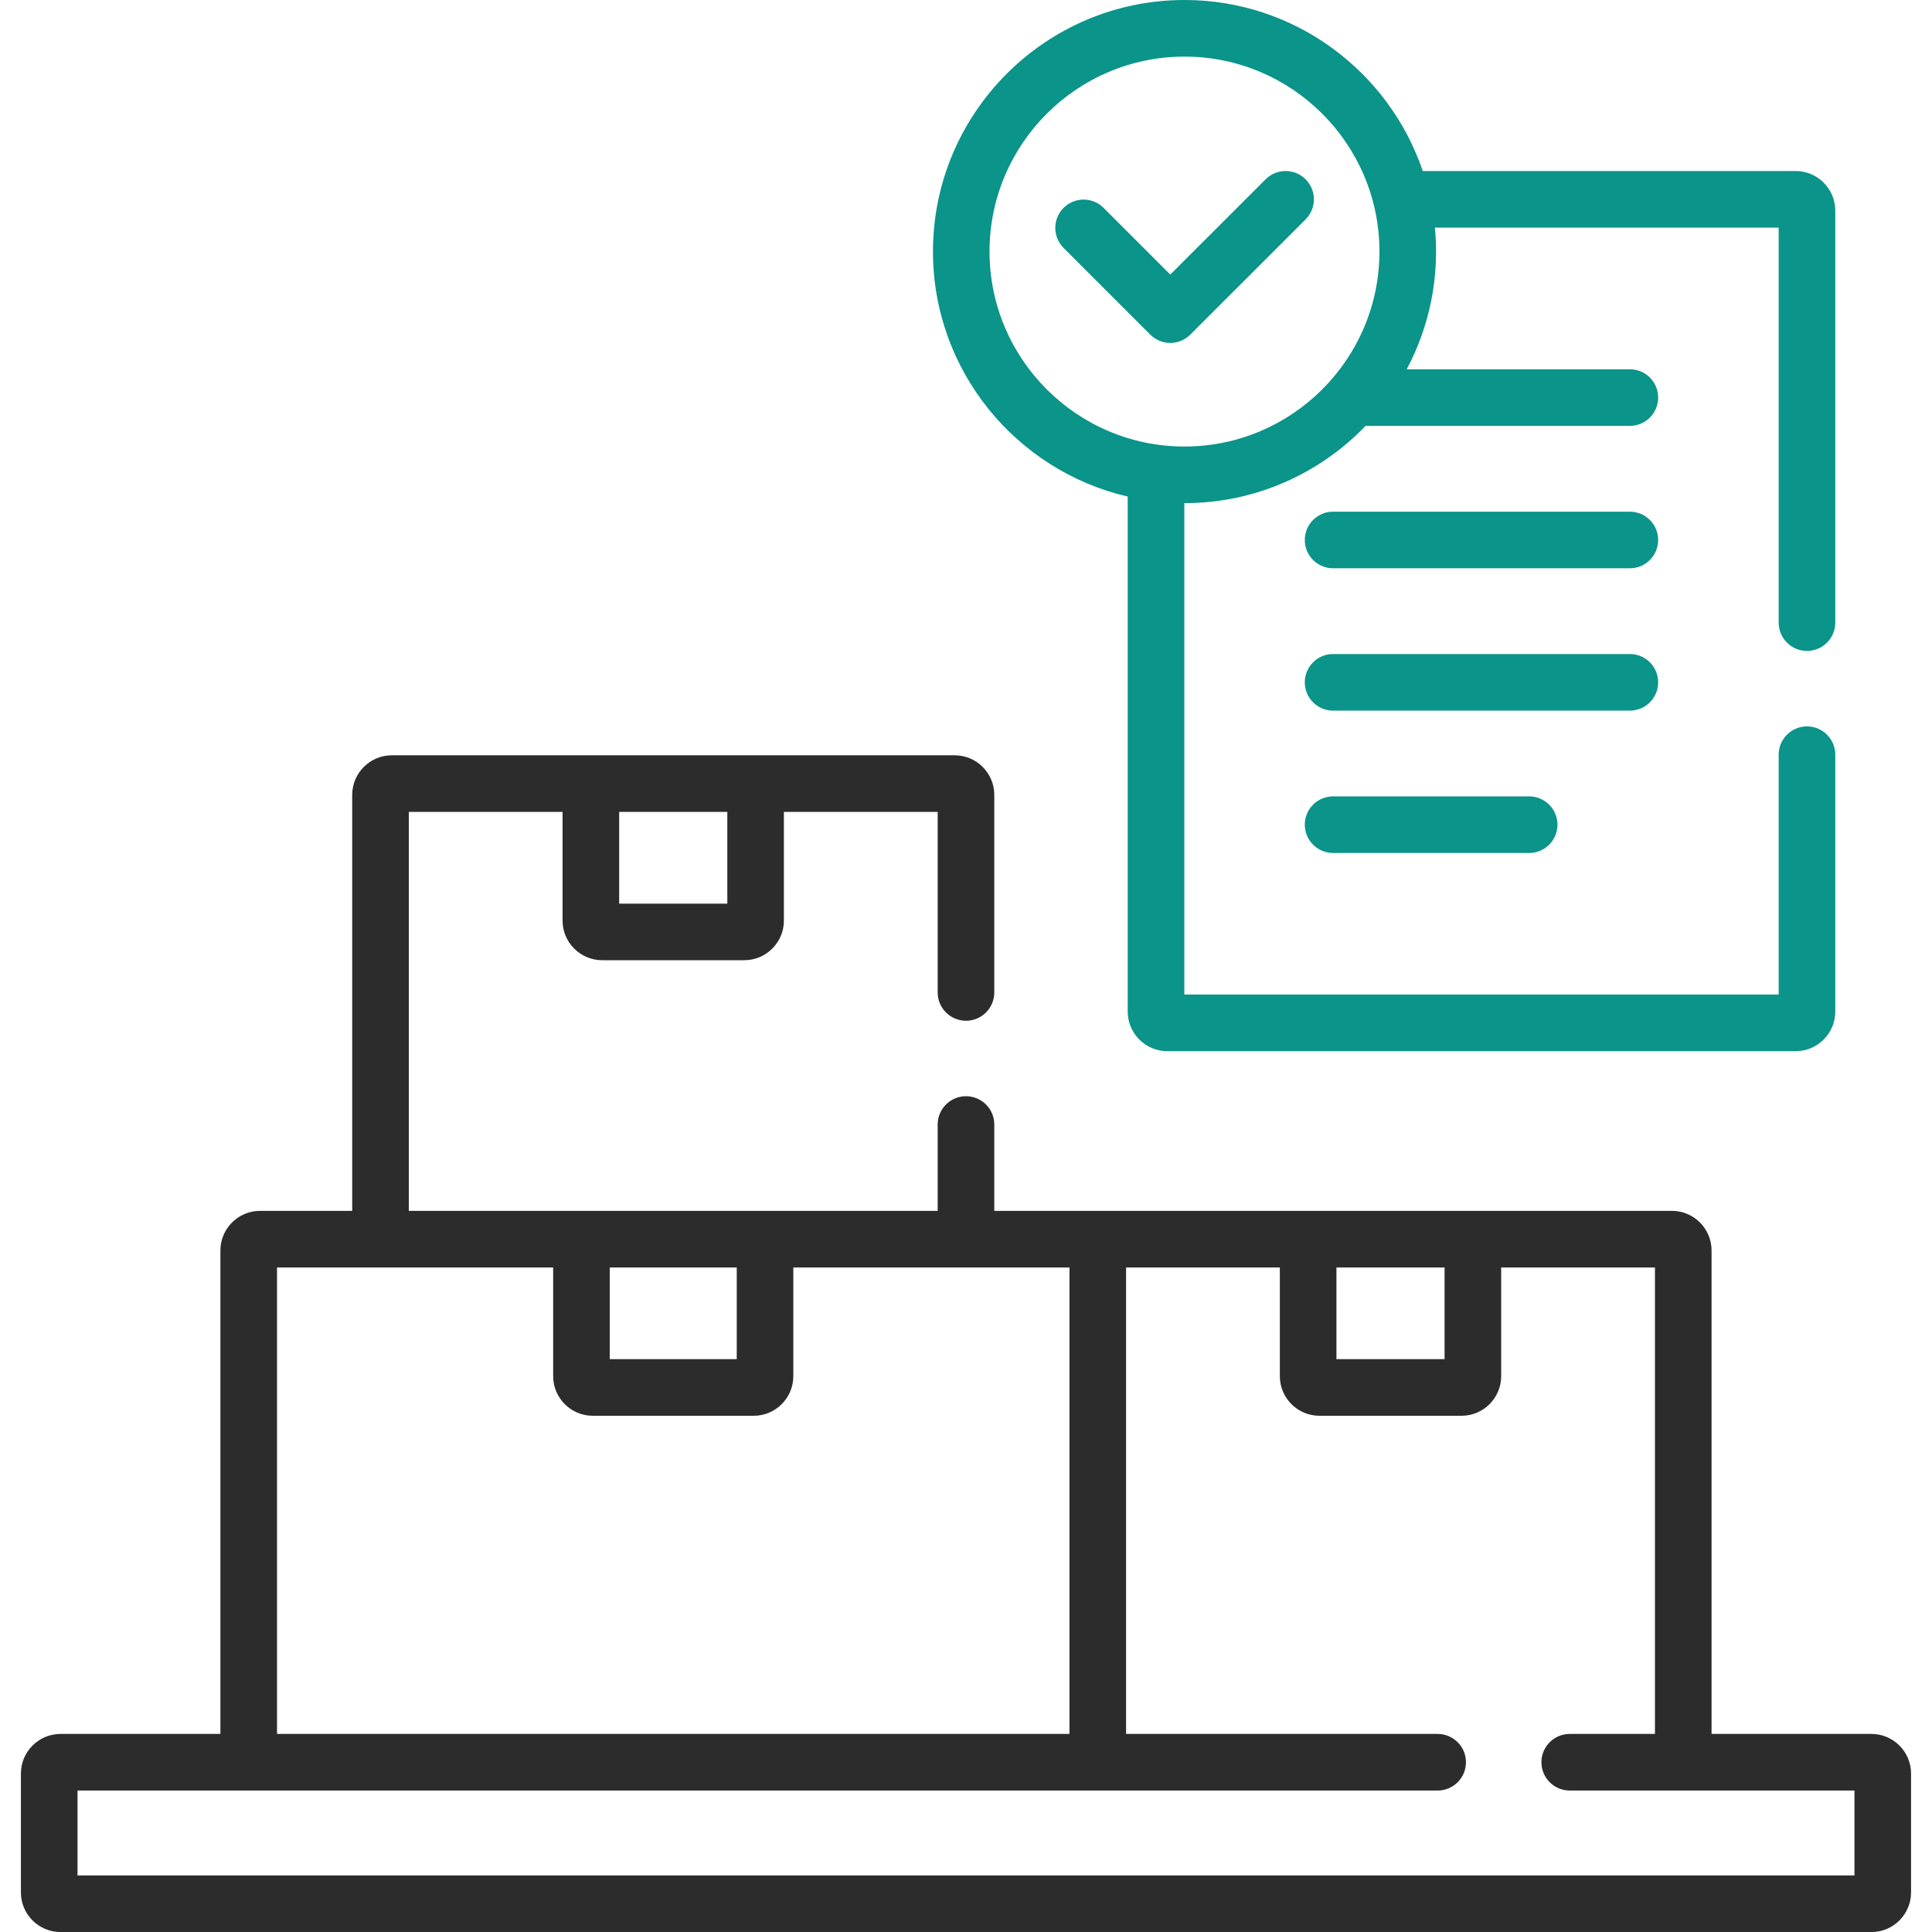 <svg width="50" height="50" viewBox="0 0 50 50" fill="none" xmlns="http://www.w3.org/2000/svg">
<g clip-path="url(#clip0_1294_6892)">
<path d="M48.433 44.874H44.295V32.362C44.295 31.797 43.835 31.337 43.269 31.337H25.732V29.102C25.732 28.698 25.404 28.37 25 28.37C24.595 28.37 24.267 28.698 24.267 29.102V31.337H10.58V21.012H14.559V23.825C14.559 24.39 15.019 24.85 15.585 24.85H19.262C19.827 24.85 20.287 24.39 20.287 23.825V21.012H24.267V25.684C24.267 26.089 24.595 26.417 25 26.417C25.404 26.417 25.732 26.089 25.732 25.684V20.572C25.732 20.007 25.272 19.547 24.706 19.547H10.14C9.575 19.547 9.115 20.007 9.115 20.572V31.337H6.73C6.164 31.337 5.704 31.797 5.704 32.362V44.874H1.566C1.001 44.874 0.541 45.334 0.541 45.899V48.975C0.541 49.541 1.001 50.001 1.566 50.001H48.433C48.998 50.001 49.458 49.541 49.458 48.975V45.899C49.458 45.334 48.998 44.874 48.433 44.874ZM16.024 21.012H18.823V23.386H16.024V21.012ZM34.587 32.802H37.385V35.175H34.587V32.802ZM15.78 32.802H19.067V35.175H15.78V32.802ZM7.169 32.802H14.316V35.615C14.316 36.18 14.775 36.64 15.341 36.64H19.506C20.071 36.64 20.531 36.18 20.531 35.615V32.802H27.678V44.874H7.169V32.802ZM47.993 48.536H2.006V46.339H37.206C37.611 46.339 37.939 46.011 37.939 45.606C37.939 45.202 37.611 44.874 37.206 44.874H29.143V32.802H33.122V35.615C33.122 36.18 33.582 36.64 34.148 36.64H37.825C38.39 36.64 38.85 36.18 38.85 35.615V32.802H42.83V44.874H40.624C40.22 44.874 39.892 45.202 39.892 45.606C39.892 46.011 40.22 46.339 40.624 46.339H47.993V48.536Z" fill="#2C2C2C"/>
<path d="M29.185 12.851V26.179C29.185 26.744 29.645 27.204 30.21 27.204H46.472C47.037 27.204 47.497 26.744 47.497 26.179V19.531C47.497 19.127 47.169 18.799 46.765 18.799C46.36 18.799 46.032 19.127 46.032 19.531V25.739H30.65V13.02L30.655 13.021C32.494 13.021 34.157 12.252 35.342 11.021H42.181C42.586 11.021 42.913 10.694 42.913 10.289C42.913 9.884 42.586 9.557 42.181 9.557H36.406C37.004 8.433 37.258 7.158 37.135 5.89H46.032V16.113C46.032 16.518 46.36 16.846 46.764 16.846C47.169 16.846 47.497 16.518 47.497 16.113V5.451C47.497 4.886 47.037 4.426 46.471 4.426H36.821C35.949 1.856 33.516 0 30.655 0C27.065 0 24.145 2.921 24.145 6.51C24.145 9.594 26.301 12.183 29.185 12.851ZM30.655 1.465C33.437 1.465 35.7 3.728 35.7 6.51C35.7 9.292 33.437 11.556 30.655 11.556C27.873 11.556 25.609 9.292 25.609 6.51C25.609 3.728 27.873 1.465 30.655 1.465Z" fill="#0A948A"/>
<path d="M29.769 8.66C29.837 8.728 29.918 8.782 30.007 8.819C30.096 8.856 30.191 8.875 30.287 8.875C30.384 8.875 30.479 8.856 30.568 8.819C30.657 8.782 30.737 8.728 30.805 8.66L33.784 5.682C33.853 5.614 33.908 5.533 33.946 5.444C33.983 5.355 34.003 5.259 34.004 5.162C34.004 5.065 33.986 4.969 33.949 4.88C33.912 4.79 33.858 4.709 33.789 4.64C33.721 4.572 33.639 4.518 33.55 4.481C33.46 4.444 33.364 4.425 33.267 4.426C33.171 4.426 33.075 4.446 32.986 4.484C32.897 4.522 32.816 4.577 32.748 4.646L30.287 7.106L28.561 5.38C28.424 5.242 28.237 5.165 28.043 5.165C27.849 5.165 27.662 5.242 27.525 5.38C27.388 5.517 27.311 5.703 27.311 5.898C27.311 6.092 27.388 6.278 27.525 6.416L29.769 8.66Z" fill="#0A948A"/>
<path d="M34.5 13.242H42.18C42.585 13.242 42.913 13.57 42.913 13.975C42.913 14.379 42.585 14.707 42.18 14.707H34.5C34.096 14.707 33.768 14.379 33.768 13.975C33.768 13.57 34.096 13.242 34.5 13.242Z" fill="#0A948A"/>
<path d="M42.18 16.926C42.585 16.926 42.913 17.254 42.913 17.659C42.913 17.853 42.836 18.039 42.698 18.176C42.561 18.314 42.375 18.391 42.18 18.391H34.5C34.096 18.391 33.768 18.063 33.768 17.659C33.768 17.254 34.096 16.926 34.5 16.926H42.18Z" fill="#0A948A"/>
<path d="M33.768 21.342C33.768 20.938 34.095 20.61 34.5 20.61H39.575C39.979 20.61 40.307 20.938 40.307 21.342C40.307 21.747 39.979 22.075 39.575 22.075H34.5C34.095 22.075 33.768 21.747 33.768 21.342Z" fill="#0A948A"/>
</g>
<defs>
<clipPath id="clip0_1294_6892">
<rect width="50" height="50" fill="white"/>
</clipPath>
</defs>
</svg>
